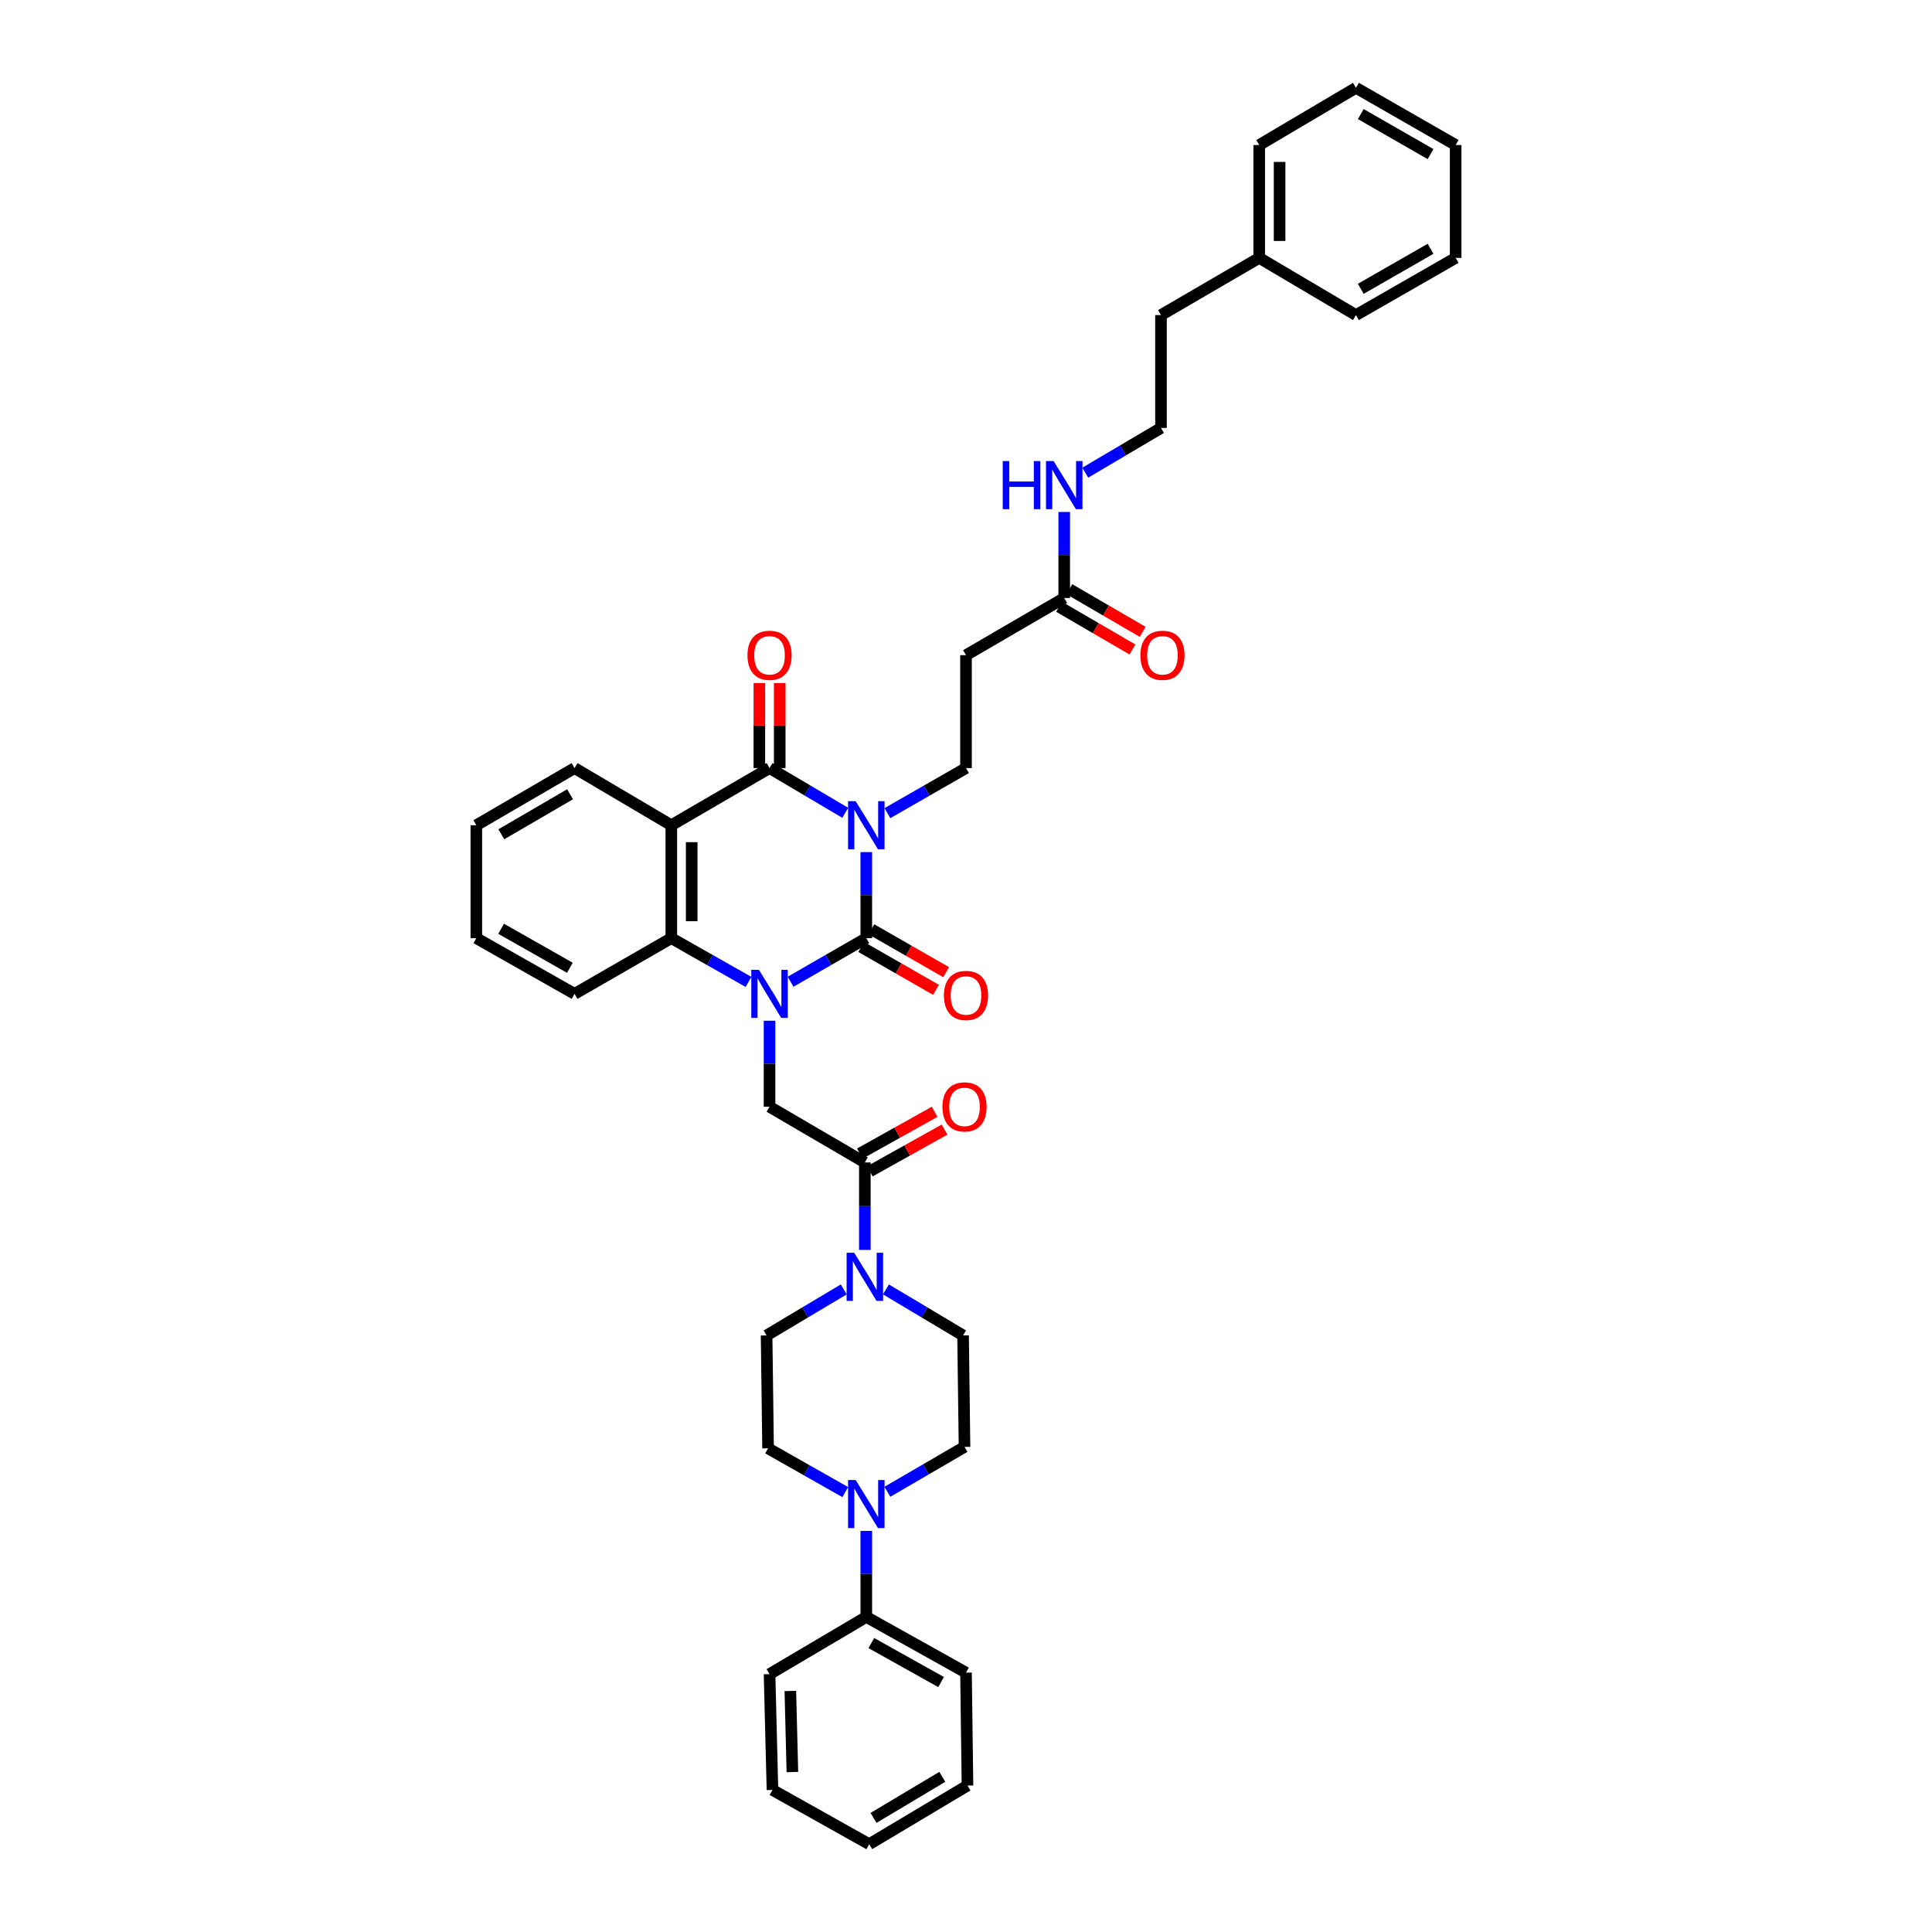 <?xml version='1.0' encoding='iso-8859-1'?>
<svg version='1.1' baseProfile='full'
              xmlns='http://www.w3.org/2000/svg'
                      xmlns:rdkit='http://www.rdkit.org/xml'
                      xmlns:xlink='http://www.w3.org/1999/xlink'
                  xml:space='preserve'
width='1000px' height='1000px' viewBox='0 0 1000 1000'>
<!-- END OF HEADER -->
<rect style='opacity:1.0;fill:#FFFFFF;stroke:none' width='1000' height='1000' x='0' y='0'> </rect>
<path class='bond-0' d='M 448.397,441.047 L 448.397,463.315' style='fill:none;fill-rule:evenodd;stroke:#0000FF;stroke-width:6px;stroke-linecap:butt;stroke-linejoin:miter;stroke-opacity:1' />
<path class='bond-0' d='M 448.397,463.315 L 448.397,485.582' style='fill:none;fill-rule:evenodd;stroke:#000000;stroke-width:6px;stroke-linecap:butt;stroke-linejoin:miter;stroke-opacity:1' />
<path class='bond-2' d='M 437.505,420.708 L 417.909,409.132' style='fill:none;fill-rule:evenodd;stroke:#0000FF;stroke-width:6px;stroke-linecap:butt;stroke-linejoin:miter;stroke-opacity:1' />
<path class='bond-2' d='M 417.909,409.132 L 398.312,397.556' style='fill:none;fill-rule:evenodd;stroke:#000000;stroke-width:6px;stroke-linecap:butt;stroke-linejoin:miter;stroke-opacity:1' />
<path class='bond-8' d='M 459.323,420.879 L 479.661,409.218' style='fill:none;fill-rule:evenodd;stroke:#0000FF;stroke-width:6px;stroke-linecap:butt;stroke-linejoin:miter;stroke-opacity:1' />
<path class='bond-8' d='M 479.661,409.218 L 500,397.556' style='fill:none;fill-rule:evenodd;stroke:#000000;stroke-width:6px;stroke-linecap:butt;stroke-linejoin:miter;stroke-opacity:1' />
<path class='bond-1' d='M 448.397,485.582 L 428.796,496.867' style='fill:none;fill-rule:evenodd;stroke:#000000;stroke-width:6px;stroke-linecap:butt;stroke-linejoin:miter;stroke-opacity:1' />
<path class='bond-1' d='M 428.796,496.867 L 409.195,508.152' style='fill:none;fill-rule:evenodd;stroke:#0000FF;stroke-width:6px;stroke-linecap:butt;stroke-linejoin:miter;stroke-opacity:1' />
<path class='bond-11' d='M 445.774,490.156 L 465.119,501.254' style='fill:none;fill-rule:evenodd;stroke:#000000;stroke-width:6px;stroke-linecap:butt;stroke-linejoin:miter;stroke-opacity:1' />
<path class='bond-11' d='M 465.119,501.254 L 484.465,512.352' style='fill:none;fill-rule:evenodd;stroke:#FF0000;stroke-width:6px;stroke-linecap:butt;stroke-linejoin:miter;stroke-opacity:1' />
<path class='bond-11' d='M 451.021,481.008 L 470.367,492.107' style='fill:none;fill-rule:evenodd;stroke:#000000;stroke-width:6px;stroke-linecap:butt;stroke-linejoin:miter;stroke-opacity:1' />
<path class='bond-11' d='M 470.367,492.107 L 489.712,503.205' style='fill:none;fill-rule:evenodd;stroke:#FF0000;stroke-width:6px;stroke-linecap:butt;stroke-linejoin:miter;stroke-opacity:1' />
<path class='bond-5' d='M 398.312,528.323 L 398.312,550.59' style='fill:none;fill-rule:evenodd;stroke:#0000FF;stroke-width:6px;stroke-linecap:butt;stroke-linejoin:miter;stroke-opacity:1' />
<path class='bond-5' d='M 398.312,550.59 L 398.312,572.858' style='fill:none;fill-rule:evenodd;stroke:#000000;stroke-width:6px;stroke-linecap:butt;stroke-linejoin:miter;stroke-opacity:1' />
<path class='bond-39' d='M 387.413,508.236 L 367.442,496.909' style='fill:none;fill-rule:evenodd;stroke:#0000FF;stroke-width:6px;stroke-linecap:butt;stroke-linejoin:miter;stroke-opacity:1' />
<path class='bond-39' d='M 367.442,496.909 L 347.471,485.582' style='fill:none;fill-rule:evenodd;stroke:#000000;stroke-width:6px;stroke-linecap:butt;stroke-linejoin:miter;stroke-opacity:1' />
<path class='bond-3' d='M 398.312,397.556 L 347.471,427.142' style='fill:none;fill-rule:evenodd;stroke:#000000;stroke-width:6px;stroke-linecap:butt;stroke-linejoin:miter;stroke-opacity:1' />
<path class='bond-13' d='M 403.585,397.556 L 403.585,375.553' style='fill:none;fill-rule:evenodd;stroke:#000000;stroke-width:6px;stroke-linecap:butt;stroke-linejoin:miter;stroke-opacity:1' />
<path class='bond-13' d='M 403.585,375.553 L 403.585,353.549' style='fill:none;fill-rule:evenodd;stroke:#FF0000;stroke-width:6px;stroke-linecap:butt;stroke-linejoin:miter;stroke-opacity:1' />
<path class='bond-13' d='M 393.04,397.556 L 393.04,375.553' style='fill:none;fill-rule:evenodd;stroke:#000000;stroke-width:6px;stroke-linecap:butt;stroke-linejoin:miter;stroke-opacity:1' />
<path class='bond-13' d='M 393.04,375.553 L 393.04,353.549' style='fill:none;fill-rule:evenodd;stroke:#FF0000;stroke-width:6px;stroke-linecap:butt;stroke-linejoin:miter;stroke-opacity:1' />
<path class='bond-4' d='M 347.471,427.142 L 347.471,485.582' style='fill:none;fill-rule:evenodd;stroke:#000000;stroke-width:6px;stroke-linecap:butt;stroke-linejoin:miter;stroke-opacity:1' />
<path class='bond-4' d='M 358.017,435.908 L 358.017,476.816' style='fill:none;fill-rule:evenodd;stroke:#000000;stroke-width:6px;stroke-linecap:butt;stroke-linejoin:miter;stroke-opacity:1' />
<path class='bond-22' d='M 347.471,427.142 L 297.386,397.556' style='fill:none;fill-rule:evenodd;stroke:#000000;stroke-width:6px;stroke-linecap:butt;stroke-linejoin:miter;stroke-opacity:1' />
<path class='bond-23' d='M 347.471,485.582 L 297.386,514.418' style='fill:none;fill-rule:evenodd;stroke:#000000;stroke-width:6px;stroke-linecap:butt;stroke-linejoin:miter;stroke-opacity:1' />
<path class='bond-6' d='M 398.312,572.858 L 447.642,601.688' style='fill:none;fill-rule:evenodd;stroke:#000000;stroke-width:6px;stroke-linecap:butt;stroke-linejoin:miter;stroke-opacity:1' />
<path class='bond-7' d='M 447.642,601.688 L 447.642,624.324' style='fill:none;fill-rule:evenodd;stroke:#000000;stroke-width:6px;stroke-linecap:butt;stroke-linejoin:miter;stroke-opacity:1' />
<path class='bond-7' d='M 447.642,624.324 L 447.642,646.96' style='fill:none;fill-rule:evenodd;stroke:#0000FF;stroke-width:6px;stroke-linecap:butt;stroke-linejoin:miter;stroke-opacity:1' />
<path class='bond-18' d='M 450.214,606.291 L 469.558,595.48' style='fill:none;fill-rule:evenodd;stroke:#000000;stroke-width:6px;stroke-linecap:butt;stroke-linejoin:miter;stroke-opacity:1' />
<path class='bond-18' d='M 469.558,595.48 L 488.903,584.67' style='fill:none;fill-rule:evenodd;stroke:#FF0000;stroke-width:6px;stroke-linecap:butt;stroke-linejoin:miter;stroke-opacity:1' />
<path class='bond-18' d='M 445.07,597.085 L 464.414,586.275' style='fill:none;fill-rule:evenodd;stroke:#000000;stroke-width:6px;stroke-linecap:butt;stroke-linejoin:miter;stroke-opacity:1' />
<path class='bond-18' d='M 464.414,586.275 L 483.759,575.465' style='fill:none;fill-rule:evenodd;stroke:#FF0000;stroke-width:6px;stroke-linecap:butt;stroke-linejoin:miter;stroke-opacity:1' />
<path class='bond-14' d='M 436.723,667.396 L 416.756,679.308' style='fill:none;fill-rule:evenodd;stroke:#0000FF;stroke-width:6px;stroke-linecap:butt;stroke-linejoin:miter;stroke-opacity:1' />
<path class='bond-14' d='M 416.756,679.308 L 396.789,691.219' style='fill:none;fill-rule:evenodd;stroke:#000000;stroke-width:6px;stroke-linecap:butt;stroke-linejoin:miter;stroke-opacity:1' />
<path class='bond-15' d='M 458.56,667.398 L 478.521,679.308' style='fill:none;fill-rule:evenodd;stroke:#0000FF;stroke-width:6px;stroke-linecap:butt;stroke-linejoin:miter;stroke-opacity:1' />
<path class='bond-15' d='M 478.521,679.308 L 498.483,691.219' style='fill:none;fill-rule:evenodd;stroke:#000000;stroke-width:6px;stroke-linecap:butt;stroke-linejoin:miter;stroke-opacity:1' />
<path class='bond-10' d='M 500,397.556 L 500,339.117' style='fill:none;fill-rule:evenodd;stroke:#000000;stroke-width:6px;stroke-linecap:butt;stroke-linejoin:miter;stroke-opacity:1' />
<path class='bond-9' d='M 459.306,772.146 L 479.269,760.527' style='fill:none;fill-rule:evenodd;stroke:#0000FF;stroke-width:6px;stroke-linecap:butt;stroke-linejoin:miter;stroke-opacity:1' />
<path class='bond-9' d='M 479.269,760.527 L 499.233,748.909' style='fill:none;fill-rule:evenodd;stroke:#000000;stroke-width:6px;stroke-linecap:butt;stroke-linejoin:miter;stroke-opacity:1' />
<path class='bond-19' d='M 448.397,792.399 L 448.397,814.658' style='fill:none;fill-rule:evenodd;stroke:#0000FF;stroke-width:6px;stroke-linecap:butt;stroke-linejoin:miter;stroke-opacity:1' />
<path class='bond-19' d='M 448.397,814.658 L 448.397,836.916' style='fill:none;fill-rule:evenodd;stroke:#000000;stroke-width:6px;stroke-linecap:butt;stroke-linejoin:miter;stroke-opacity:1' />
<path class='bond-41' d='M 437.498,772.313 L 417.527,760.985' style='fill:none;fill-rule:evenodd;stroke:#0000FF;stroke-width:6px;stroke-linecap:butt;stroke-linejoin:miter;stroke-opacity:1' />
<path class='bond-41' d='M 417.527,760.985 L 397.556,749.658' style='fill:none;fill-rule:evenodd;stroke:#000000;stroke-width:6px;stroke-linecap:butt;stroke-linejoin:miter;stroke-opacity:1' />
<path class='bond-12' d='M 500,339.117 L 550.841,309.531' style='fill:none;fill-rule:evenodd;stroke:#000000;stroke-width:6px;stroke-linecap:butt;stroke-linejoin:miter;stroke-opacity:1' />
<path class='bond-20' d='M 548.189,314.088 L 567.165,325.13' style='fill:none;fill-rule:evenodd;stroke:#000000;stroke-width:6px;stroke-linecap:butt;stroke-linejoin:miter;stroke-opacity:1' />
<path class='bond-20' d='M 567.165,325.13 L 586.141,336.171' style='fill:none;fill-rule:evenodd;stroke:#FF0000;stroke-width:6px;stroke-linecap:butt;stroke-linejoin:miter;stroke-opacity:1' />
<path class='bond-20' d='M 553.493,304.974 L 572.469,316.015' style='fill:none;fill-rule:evenodd;stroke:#000000;stroke-width:6px;stroke-linecap:butt;stroke-linejoin:miter;stroke-opacity:1' />
<path class='bond-20' d='M 572.469,316.015 L 591.445,327.056' style='fill:none;fill-rule:evenodd;stroke:#FF0000;stroke-width:6px;stroke-linecap:butt;stroke-linejoin:miter;stroke-opacity:1' />
<path class='bond-21' d='M 550.841,309.531 L 550.841,287.264' style='fill:none;fill-rule:evenodd;stroke:#000000;stroke-width:6px;stroke-linecap:butt;stroke-linejoin:miter;stroke-opacity:1' />
<path class='bond-21' d='M 550.841,287.264 L 550.841,264.996' style='fill:none;fill-rule:evenodd;stroke:#0000FF;stroke-width:6px;stroke-linecap:butt;stroke-linejoin:miter;stroke-opacity:1' />
<path class='bond-16' d='M 396.789,691.219 L 397.556,749.658' style='fill:none;fill-rule:evenodd;stroke:#000000;stroke-width:6px;stroke-linecap:butt;stroke-linejoin:miter;stroke-opacity:1' />
<path class='bond-17' d='M 498.483,691.219 L 499.233,748.909' style='fill:none;fill-rule:evenodd;stroke:#000000;stroke-width:6px;stroke-linecap:butt;stroke-linejoin:miter;stroke-opacity:1' />
<path class='bond-26' d='M 448.397,836.916 L 500,865.752' style='fill:none;fill-rule:evenodd;stroke:#000000;stroke-width:6px;stroke-linecap:butt;stroke-linejoin:miter;stroke-opacity:1' />
<path class='bond-26' d='M 450.994,850.448 L 487.115,870.633' style='fill:none;fill-rule:evenodd;stroke:#000000;stroke-width:6px;stroke-linecap:butt;stroke-linejoin:miter;stroke-opacity:1' />
<path class='bond-27' d='M 448.397,836.916 L 398.312,866.52' style='fill:none;fill-rule:evenodd;stroke:#000000;stroke-width:6px;stroke-linecap:butt;stroke-linejoin:miter;stroke-opacity:1' />
<path class='bond-24' d='M 561.733,244.657 L 581.33,233.081' style='fill:none;fill-rule:evenodd;stroke:#0000FF;stroke-width:6px;stroke-linecap:butt;stroke-linejoin:miter;stroke-opacity:1' />
<path class='bond-24' d='M 581.33,233.081 L 600.926,221.506' style='fill:none;fill-rule:evenodd;stroke:#000000;stroke-width:6px;stroke-linecap:butt;stroke-linejoin:miter;stroke-opacity:1' />
<path class='bond-31' d='M 297.386,397.556 L 246.551,427.142' style='fill:none;fill-rule:evenodd;stroke:#000000;stroke-width:6px;stroke-linecap:butt;stroke-linejoin:miter;stroke-opacity:1' />
<path class='bond-31' d='M 295.065,411.109 L 259.481,431.819' style='fill:none;fill-rule:evenodd;stroke:#000000;stroke-width:6px;stroke-linecap:butt;stroke-linejoin:miter;stroke-opacity:1' />
<path class='bond-40' d='M 297.386,514.418 L 246.551,485.582' style='fill:none;fill-rule:evenodd;stroke:#000000;stroke-width:6px;stroke-linecap:butt;stroke-linejoin:miter;stroke-opacity:1' />
<path class='bond-40' d='M 294.964,500.92 L 259.379,480.735' style='fill:none;fill-rule:evenodd;stroke:#000000;stroke-width:6px;stroke-linecap:butt;stroke-linejoin:miter;stroke-opacity:1' />
<path class='bond-28' d='M 600.926,221.506 L 600.926,163.084' style='fill:none;fill-rule:evenodd;stroke:#000000;stroke-width:6px;stroke-linecap:butt;stroke-linejoin:miter;stroke-opacity:1' />
<path class='bond-25' d='M 651.773,133.48 L 600.926,163.084' style='fill:none;fill-rule:evenodd;stroke:#000000;stroke-width:6px;stroke-linecap:butt;stroke-linejoin:miter;stroke-opacity:1' />
<path class='bond-29' d='M 651.773,133.48 L 651.773,75.058' style='fill:none;fill-rule:evenodd;stroke:#000000;stroke-width:6px;stroke-linecap:butt;stroke-linejoin:miter;stroke-opacity:1' />
<path class='bond-29' d='M 662.318,124.717 L 662.318,83.821' style='fill:none;fill-rule:evenodd;stroke:#000000;stroke-width:6px;stroke-linecap:butt;stroke-linejoin:miter;stroke-opacity:1' />
<path class='bond-30' d='M 651.773,133.48 L 701.846,163.084' style='fill:none;fill-rule:evenodd;stroke:#000000;stroke-width:6px;stroke-linecap:butt;stroke-linejoin:miter;stroke-opacity:1' />
<path class='bond-33' d='M 500,865.752 L 500.767,924.192' style='fill:none;fill-rule:evenodd;stroke:#000000;stroke-width:6px;stroke-linecap:butt;stroke-linejoin:miter;stroke-opacity:1' />
<path class='bond-34' d='M 398.312,866.52 L 399.83,926.465' style='fill:none;fill-rule:evenodd;stroke:#000000;stroke-width:6px;stroke-linecap:butt;stroke-linejoin:miter;stroke-opacity:1' />
<path class='bond-34' d='M 409.082,875.245 L 410.144,917.207' style='fill:none;fill-rule:evenodd;stroke:#000000;stroke-width:6px;stroke-linecap:butt;stroke-linejoin:miter;stroke-opacity:1' />
<path class='bond-36' d='M 651.773,75.058 L 701.846,45.455' style='fill:none;fill-rule:evenodd;stroke:#000000;stroke-width:6px;stroke-linecap:butt;stroke-linejoin:miter;stroke-opacity:1' />
<path class='bond-35' d='M 701.846,163.084 L 753.449,133.48' style='fill:none;fill-rule:evenodd;stroke:#000000;stroke-width:6px;stroke-linecap:butt;stroke-linejoin:miter;stroke-opacity:1' />
<path class='bond-35' d='M 704.339,149.496 L 740.461,128.773' style='fill:none;fill-rule:evenodd;stroke:#000000;stroke-width:6px;stroke-linecap:butt;stroke-linejoin:miter;stroke-opacity:1' />
<path class='bond-32' d='M 246.551,427.142 L 246.551,485.582' style='fill:none;fill-rule:evenodd;stroke:#000000;stroke-width:6px;stroke-linecap:butt;stroke-linejoin:miter;stroke-opacity:1' />
<path class='bond-43' d='M 500.767,924.192 L 449.915,954.545' style='fill:none;fill-rule:evenodd;stroke:#000000;stroke-width:6px;stroke-linecap:butt;stroke-linejoin:miter;stroke-opacity:1' />
<path class='bond-43' d='M 487.735,919.69 L 452.138,940.937' style='fill:none;fill-rule:evenodd;stroke:#000000;stroke-width:6px;stroke-linecap:butt;stroke-linejoin:miter;stroke-opacity:1' />
<path class='bond-38' d='M 399.83,926.465 L 449.915,954.545' style='fill:none;fill-rule:evenodd;stroke:#000000;stroke-width:6px;stroke-linecap:butt;stroke-linejoin:miter;stroke-opacity:1' />
<path class='bond-37' d='M 753.449,133.48 L 753.449,75.058' style='fill:none;fill-rule:evenodd;stroke:#000000;stroke-width:6px;stroke-linecap:butt;stroke-linejoin:miter;stroke-opacity:1' />
<path class='bond-42' d='M 701.846,45.455 L 753.449,75.058' style='fill:none;fill-rule:evenodd;stroke:#000000;stroke-width:6px;stroke-linecap:butt;stroke-linejoin:miter;stroke-opacity:1' />
<path class='bond-42' d='M 704.339,59.042 L 740.461,79.765' style='fill:none;fill-rule:evenodd;stroke:#000000;stroke-width:6px;stroke-linecap:butt;stroke-linejoin:miter;stroke-opacity:1' />
<path  class='atom-0' d='M 442.896 414.699
L 451.051 427.881
Q 451.86 429.181, 453.16 431.536
Q 454.461 433.892, 454.531 434.032
L 454.531 414.699
L 457.836 414.699
L 457.836 439.586
L 454.426 439.586
L 445.673 425.174
Q 444.654 423.487, 443.564 421.553
Q 442.51 419.62, 442.193 419.022
L 442.193 439.586
L 438.959 439.586
L 438.959 414.699
L 442.896 414.699
' fill='#0000FF'/>
<path  class='atom-2' d='M 392.811 501.974
L 400.966 515.156
Q 401.775 516.457, 403.075 518.812
Q 404.376 521.167, 404.446 521.308
L 404.446 501.974
L 407.75 501.974
L 407.75 526.862
L 404.341 526.862
L 395.588 512.45
Q 394.569 510.762, 393.479 508.829
Q 392.424 506.896, 392.108 506.298
L 392.108 526.862
L 388.874 526.862
L 388.874 501.974
L 392.811 501.974
' fill='#0000FF'/>
<path  class='atom-8' d='M 442.14 648.439
L 450.296 661.621
Q 451.104 662.922, 452.405 665.277
Q 453.705 667.632, 453.776 667.773
L 453.776 648.439
L 457.08 648.439
L 457.08 673.327
L 453.67 673.327
L 444.917 658.915
Q 443.898 657.227, 442.808 655.294
Q 441.754 653.361, 441.437 652.763
L 441.437 673.327
L 438.203 673.327
L 438.203 648.439
L 442.14 648.439
' fill='#0000FF'/>
<path  class='atom-10' d='M 442.896 766.051
L 451.051 779.233
Q 451.86 780.533, 453.16 782.888
Q 454.461 785.244, 454.531 785.384
L 454.531 766.051
L 457.836 766.051
L 457.836 790.938
L 454.426 790.938
L 445.673 776.526
Q 444.654 774.839, 443.564 772.905
Q 442.51 770.972, 442.193 770.374
L 442.193 790.938
L 438.959 790.938
L 438.959 766.051
L 442.896 766.051
' fill='#0000FF'/>
<path  class='atom-12' d='M 488.576 515.256
Q 488.576 509.28, 491.528 505.941
Q 494.481 502.601, 500 502.601
Q 505.519 502.601, 508.472 505.941
Q 511.424 509.28, 511.424 515.256
Q 511.424 521.302, 508.436 524.747
Q 505.448 528.156, 500 528.156
Q 494.516 528.156, 491.528 524.747
Q 488.576 521.337, 488.576 515.256
M 500 525.344
Q 503.796 525.344, 505.835 522.813
Q 507.909 520.247, 507.909 515.256
Q 507.909 510.37, 505.835 507.909
Q 503.796 505.413, 500 505.413
Q 496.204 505.413, 494.13 507.874
Q 492.091 510.335, 492.091 515.256
Q 492.091 520.282, 494.13 522.813
Q 496.204 525.344, 500 525.344
' fill='#FF0000'/>
<path  class='atom-14' d='M 386.888 339.187
Q 386.888 333.211, 389.841 329.872
Q 392.793 326.533, 398.312 326.533
Q 403.831 326.533, 406.784 329.872
Q 409.737 333.211, 409.737 339.187
Q 409.737 345.233, 406.749 348.678
Q 403.761 352.088, 398.312 352.088
Q 392.829 352.088, 389.841 348.678
Q 386.888 345.268, 386.888 339.187
M 398.312 349.276
Q 402.109 349.276, 404.147 346.745
Q 406.221 344.179, 406.221 339.187
Q 406.221 334.301, 404.147 331.841
Q 402.109 329.345, 398.312 329.345
Q 394.516 329.345, 392.442 331.805
Q 390.403 334.266, 390.403 339.187
Q 390.403 344.214, 392.442 346.745
Q 394.516 349.276, 398.312 349.276
' fill='#FF0000'/>
<path  class='atom-19' d='M 487.808 572.928
Q 487.808 566.952, 490.761 563.613
Q 493.714 560.273, 499.233 560.273
Q 504.751 560.273, 507.704 563.613
Q 510.657 566.952, 510.657 572.928
Q 510.657 578.974, 507.669 582.419
Q 504.681 585.829, 499.233 585.829
Q 493.749 585.829, 490.761 582.419
Q 487.808 579.009, 487.808 572.928
M 499.233 583.016
Q 503.029 583.016, 505.068 580.485
Q 507.142 577.919, 507.142 572.928
Q 507.142 568.042, 505.068 565.581
Q 503.029 563.085, 499.233 563.085
Q 495.436 563.085, 493.362 565.546
Q 491.323 568.007, 491.323 572.928
Q 491.323 577.955, 493.362 580.485
Q 495.436 583.016, 499.233 583.016
' fill='#FF0000'/>
<path  class='atom-21' d='M 590.263 339.187
Q 590.263 333.211, 593.216 329.872
Q 596.169 326.533, 601.688 326.533
Q 607.207 326.533, 610.159 329.872
Q 613.112 333.211, 613.112 339.187
Q 613.112 345.233, 610.124 348.678
Q 607.136 352.088, 601.688 352.088
Q 596.204 352.088, 593.216 348.678
Q 590.263 345.268, 590.263 339.187
M 601.688 349.276
Q 605.484 349.276, 607.523 346.745
Q 609.597 344.179, 609.597 339.187
Q 609.597 334.301, 607.523 331.841
Q 605.484 329.345, 601.688 329.345
Q 597.891 329.345, 595.817 331.805
Q 593.779 334.266, 593.779 339.187
Q 593.779 344.214, 595.817 346.745
Q 597.891 349.276, 601.688 349.276
' fill='#FF0000'/>
<path  class='atom-22' d='M 519.011 238.648
L 522.386 238.648
L 522.386 249.228
L 535.111 249.228
L 535.111 238.648
L 538.485 238.648
L 538.485 263.535
L 535.111 263.535
L 535.111 252.041
L 522.386 252.041
L 522.386 263.535
L 519.011 263.535
L 519.011 238.648
' fill='#0000FF'/>
<path  class='atom-22' d='M 545.34 238.648
L 553.495 251.83
Q 554.303 253.13, 555.604 255.485
Q 556.905 257.841, 556.975 257.981
L 556.975 238.648
L 560.279 238.648
L 560.279 263.535
L 556.869 263.535
L 548.117 249.123
Q 547.097 247.436, 546.008 245.502
Q 544.953 243.569, 544.637 242.971
L 544.637 263.535
L 541.403 263.535
L 541.403 238.648
L 545.34 238.648
' fill='#0000FF'/>
</svg>
